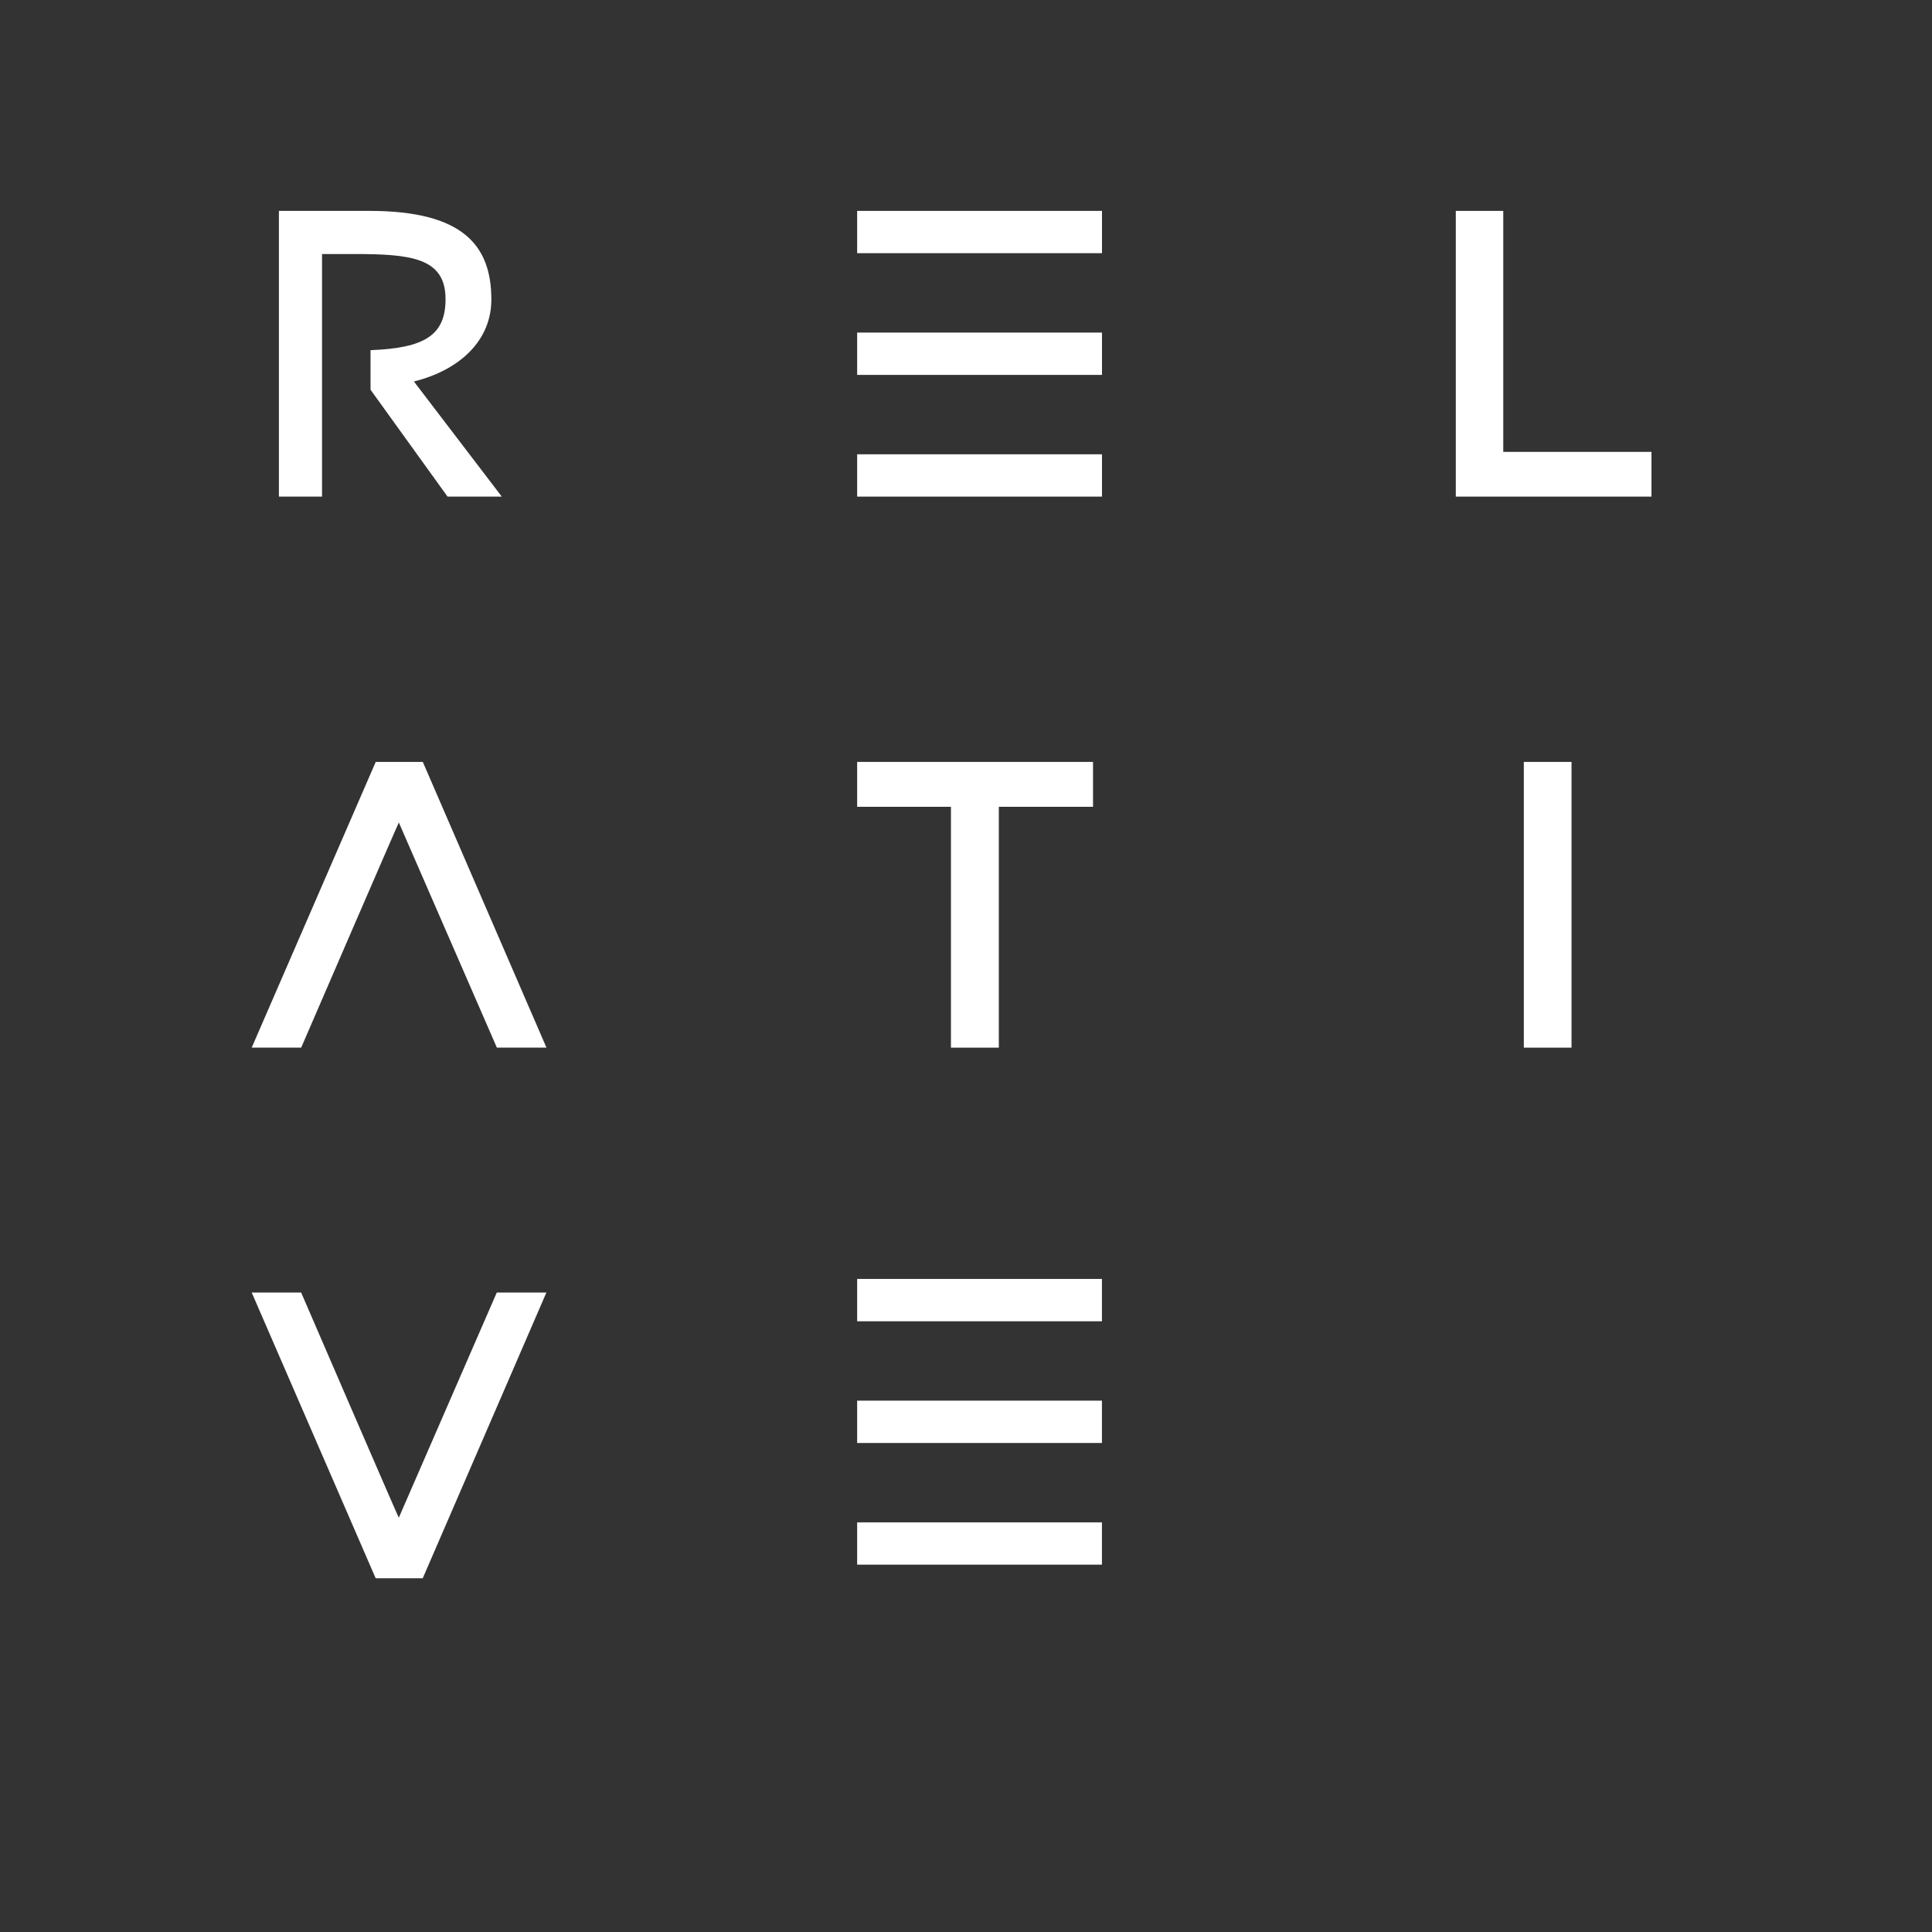 <svg width="284" height="284" viewBox="0 0 284 284" fill="none" xmlns="http://www.w3.org/2000/svg">
    <rect x="0" y="0" width="284" height="284" fill="#333333" stroke="none"/>
    <rect width="284" height="284" fill="transparent"/>
    <path d="M60.844 56.076C67.546 54.411 72.228 50.091 72.228 44.032C72.228 36.098 68.085 31 54.304 31H41V73H47.338V37.341H51.957C60.299 37.341 65.495 37.835 65.495 43.971C65.495 49.294 62.4 51.166 54.468 51.475V57.29L65.789 73H73.761L60.844 56.076Z" fill="white"/>
    <path d="M73.027 190L58.623 223.101C58.559 223.101 44.269 190 44.269 190H37L55.222 232H62.142L80.319 190H73.027Z" fill="white"/>
    <path d="M126 223.785H161.981V230H126V223.785ZM126 212.116H161.981V205.893H126V212.116ZM126 194.226H161.981V188H126V194.226Z" fill="white"/>
    <path d="M126 66.781H161.989V73H126V66.781ZM126 55.109H161.989V48.889H126V55.109ZM126 37.218H161.989V31H126V37.218Z" fill="white"/>
    <path d="M242.764 66.426V73H214V31H220.978V66.426H242.764Z" fill="white"/>
    <path d="M80.329 154L62.153 112H55.231L37 154H44.274C44.274 154 58.575 120.907 58.629 120.907L73.039 154H80.329Z" fill="white"/>
    <path d="M160.673 112V118.597H146.825V154H139.787V118.597H126V112H160.673Z" fill="white"/>
    <rect x="224" y="112" width="7.01" height="42" fill="white"/>
    <defs>
        <clipPath id="clip0_571_710">
            <rect width="37.717" height="42" fill="white" transform="translate(209 190)"/>
        </clipPath>
    </defs>
</svg>

